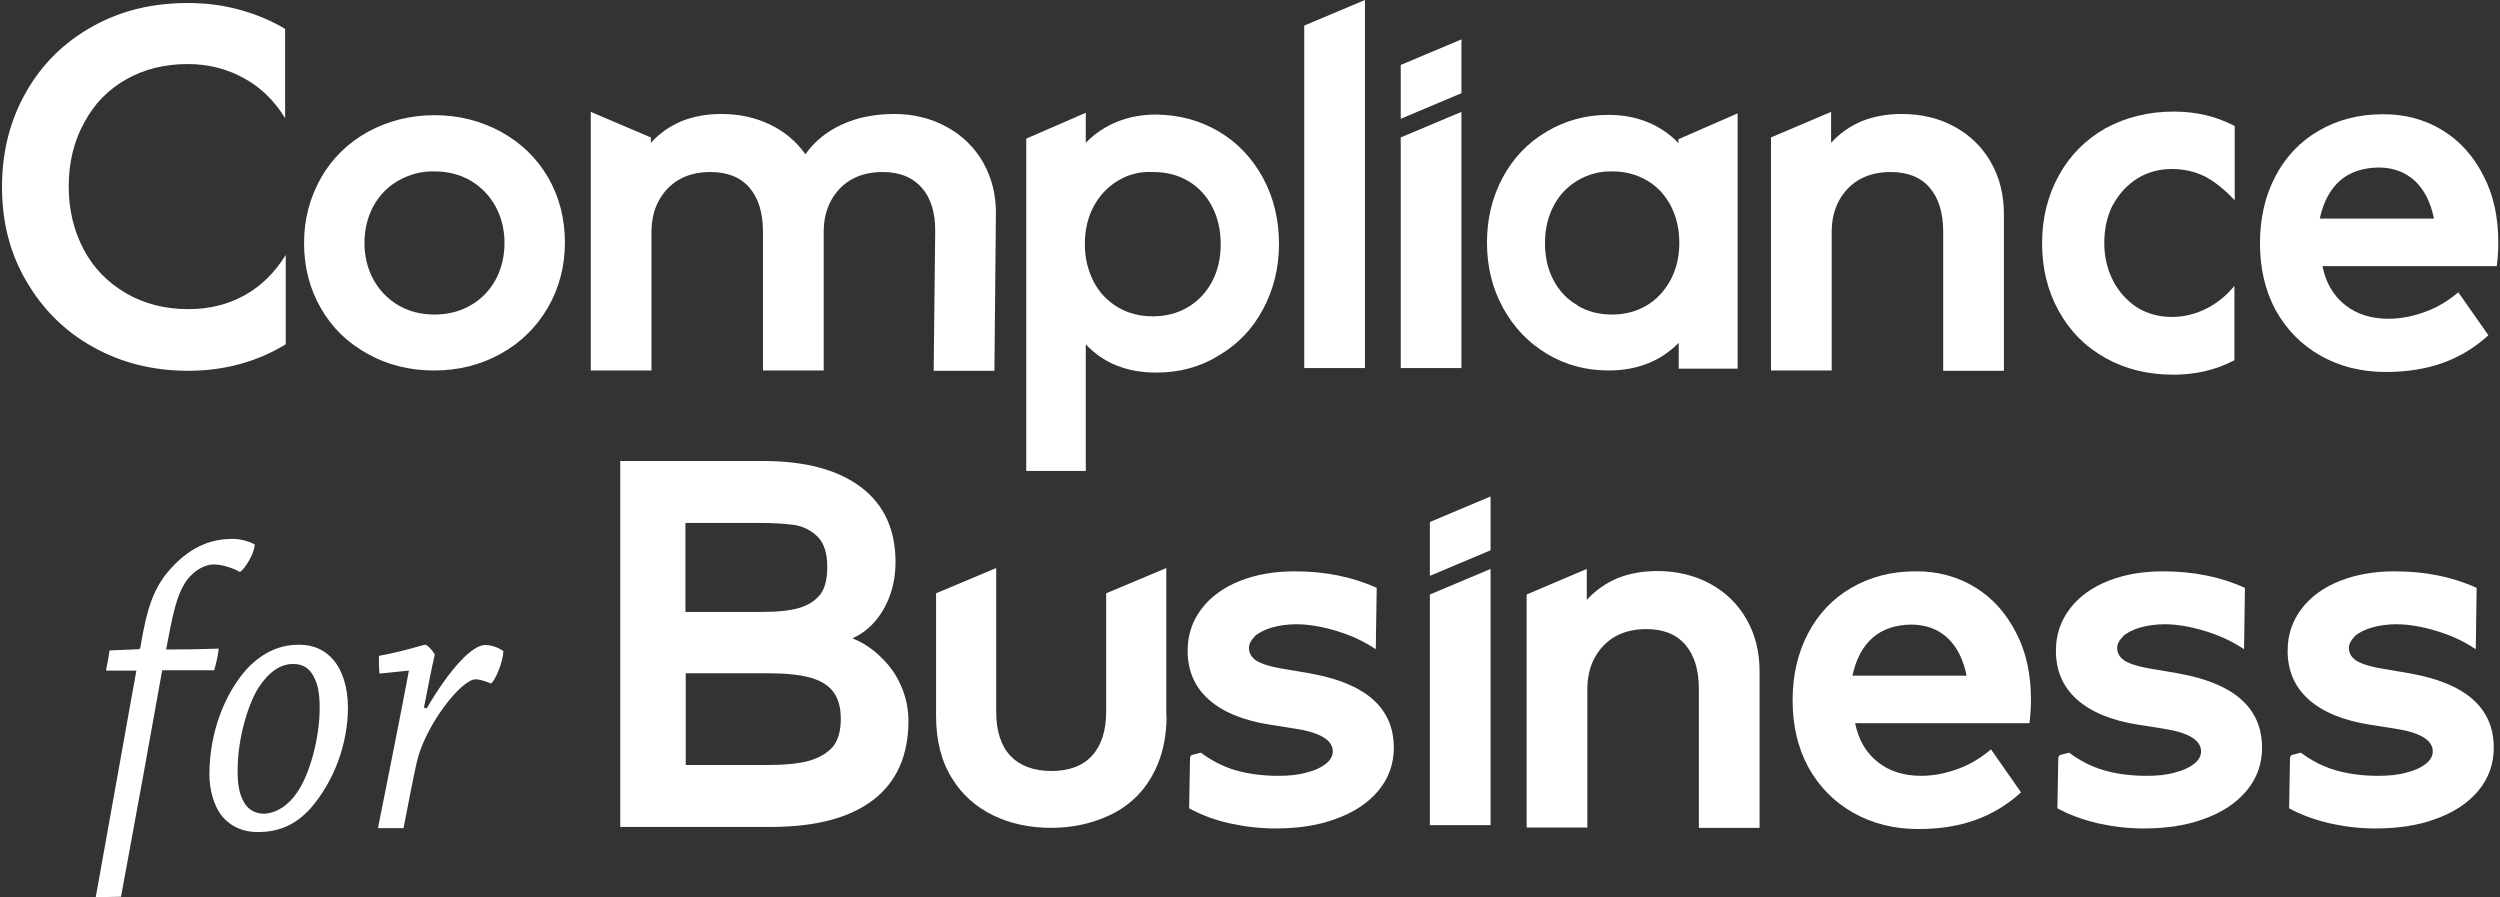 <?xml version="1.0" encoding="UTF-8"?>
<svg xmlns="http://www.w3.org/2000/svg" xmlns:xlink="http://www.w3.org/1999/xlink" width="301pt" height="108pt" viewBox="0 0 301 108" version="1.1">
<rect x="0" y="0" width="301" height="108" fill="#333333" stroke="none"/>
<g id="surface1">
<path style=" stroke:none;fill-rule:nonzero;fill:rgb(100%,100%,100%);fill-opacity:1;" d="M 91.824 55.504 C 96.965 55.504 100.871 56.551 103.66 58.652 C 106.445 60.754 107.82 63.758 107.82 67.703 C 107.82 69.406 107.492 71 106.844 72.445 C 106.191 73.895 105.285 75.09 104.094 75.996 C 103.66 76.32 103.152 76.609 102.645 76.863 C 103.84 77.336 104.891 78.023 105.828 78.891 C 106.77 79.762 107.566 80.738 108.145 81.859 C 108.941 83.379 109.375 85.008 109.375 86.785 C 109.375 90.949 107.965 94.133 105.141 96.305 C 102.32 98.477 98.195 99.562 92.805 99.562 L 74.676 99.562 L 74.676 55.504 Z M 82.527 73.676 L 91.609 73.676 C 93.562 73.676 95.082 73.531 96.168 73.207 C 97.219 72.918 98.086 72.375 98.703 71.648 C 99.316 70.891 99.605 69.73 99.605 68.246 C 99.605 66.617 99.207 65.387 98.449 64.625 C 97.688 63.867 96.746 63.395 95.699 63.215 C 94.648 63.07 93.273 62.961 91.535 62.961 L 82.527 62.961 Z M 82.527 92.105 L 92.512 92.105 C 94.574 92.105 96.203 91.926 97.434 91.598 C 98.629 91.238 99.57 90.695 100.258 89.934 C 100.91 89.137 101.234 88.016 101.234 86.531 C 101.234 85.227 100.945 84.141 100.367 83.344 C 99.785 82.547 98.883 81.969 97.617 81.605 C 96.348 81.246 94.648 81.062 92.512 81.062 L 82.562 81.062 L 82.562 92.105 Z M 82.527 92.105 "/>
<path style=" stroke:none;fill-rule:nonzero;fill:rgb(100%,100%,100%);fill-opacity:1;" d="M 140.457 86.168 C 140.457 89.027 139.844 91.492 138.613 93.59 C 137.383 95.691 135.645 97.246 133.367 98.262 C 131.27 99.203 128.988 99.672 126.562 99.672 C 123.957 99.672 121.605 99.164 119.543 98.152 C 117.48 97.137 115.852 95.691 114.66 93.77 C 113.355 91.707 112.703 89.211 112.703 86.203 L 112.703 71.434 L 119.941 68.391 L 119.941 85.66 C 119.941 88.016 120.52 89.789 121.641 90.984 C 122.766 92.18 124.43 92.828 126.562 92.828 C 128.734 92.828 130.363 92.215 131.484 90.984 C 132.605 89.754 133.184 87.98 133.184 85.66 L 133.184 71.434 L 140.422 68.391 L 140.422 86.168 Z M 140.457 86.168 "/>
<path style=" stroke:none;fill-rule:nonzero;fill:rgb(100%,100%,100%);fill-opacity:1;" d="M 143.461 90.91 L 144.582 90.621 C 145.852 91.562 147.227 92.285 148.707 92.723 C 150.191 93.156 151.93 93.41 153.883 93.41 C 155.188 93.41 156.344 93.301 157.32 93.012 C 158.336 92.758 159.094 92.395 159.637 91.961 C 160.18 91.527 160.469 91.02 160.469 90.477 C 160.469 89.102 158.949 88.195 155.91 87.727 L 152.906 87.254 C 149.688 86.746 147.227 85.734 145.523 84.215 C 143.824 82.691 142.992 80.738 142.992 78.348 C 142.992 76.465 143.535 74.801 144.656 73.316 C 145.777 71.832 147.332 70.707 149.359 69.914 C 151.312 69.152 153.484 68.789 155.875 68.789 C 159.527 68.789 162.82 69.441 165.754 70.781 L 165.645 78.168 C 164.305 77.262 162.785 76.539 161.012 75.996 C 159.238 75.453 157.609 75.16 156.09 75.16 C 155.004 75.16 153.992 75.309 153.125 75.559 C 152.254 75.812 151.531 76.176 151.023 76.645 L 151.062 76.645 C 150.625 77.082 150.375 77.516 150.375 78.023 C 150.375 78.672 150.699 79.18 151.312 79.578 C 151.93 79.941 153.051 80.305 154.68 80.555 L 157.648 81.062 C 164.449 82.258 167.816 85.227 167.816 90.043 C 167.816 91.961 167.199 93.699 165.969 95.184 C 164.738 96.668 163 97.828 160.758 98.621 C 158.695 99.383 156.273 99.746 153.559 99.746 C 151.676 99.746 149.867 99.527 148.059 99.129 C 146.25 98.73 144.621 98.117 143.172 97.32 L 143.281 91.164 Z M 143.461 90.91 "/>
<path style=" stroke:none;fill-rule:nonzero;fill:rgb(100%,100%,100%);fill-opacity:1;" d="M 172.156 62.852 L 179.465 59.773 L 179.465 66.254 L 172.156 69.332 Z M 172.156 71.578 L 179.465 68.5 L 179.465 99.348 L 172.156 99.348 Z M 172.156 71.578 "/>
<path style=" stroke:none;fill-rule:nonzero;fill:rgb(100%,100%,100%);fill-opacity:1;" d="M 205.883 70.273 C 207.762 71.289 209.246 72.734 210.297 74.582 C 211.344 76.43 211.852 78.492 211.852 80.848 L 211.852 99.672 L 204.543 99.672 L 204.543 82.945 C 204.543 80.664 204 78.891 202.914 77.625 C 201.828 76.355 200.234 75.742 198.211 75.742 C 196.797 75.742 195.57 76.031 194.52 76.609 C 193.469 77.188 192.637 78.059 192.023 79.145 C 191.406 80.266 191.117 81.535 191.117 82.98 L 191.117 99.637 L 183.809 99.637 L 183.809 71.578 L 191.047 68.5 L 191.047 72.23 C 192.059 71.105 193.289 70.238 194.734 69.621 C 196.184 69.043 197.777 68.754 199.547 68.754 C 201.863 68.754 204 69.262 205.883 70.273 Z M 205.883 70.273 "/>
<path style=" stroke:none;fill-rule:nonzero;fill:rgb(100%,100%,100%);fill-opacity:1;" d="M 237.797 70.707 C 239.93 72.012 241.559 73.859 242.754 76.211 C 243.949 78.492 244.527 81.172 244.527 84.25 C 244.527 85.301 244.453 86.203 244.348 87.074 L 223.359 87.074 C 223.758 89.066 224.66 90.621 226.074 91.742 C 227.484 92.867 229.219 93.41 231.32 93.41 C 232.766 93.41 234.25 93.121 235.734 92.578 C 237.219 92.035 238.52 91.238 239.715 90.223 L 243.332 95.402 C 241.703 96.887 239.859 98.008 237.832 98.73 C 235.805 99.457 233.527 99.816 230.957 99.816 C 228.062 99.816 225.457 99.164 223.141 97.863 C 220.824 96.559 219.016 94.711 217.715 92.359 C 216.445 90.008 215.832 87.328 215.832 84.32 C 215.832 81.316 216.445 78.637 217.676 76.285 C 218.906 73.93 220.645 72.086 222.887 70.781 C 225.133 69.477 227.699 68.789 230.559 68.789 C 233.238 68.754 235.66 69.406 237.797 70.707 Z M 225.457 76.793 C 224.262 77.84 223.469 79.363 223.031 81.352 L 236.781 81.352 C 236.387 79.398 235.625 77.879 234.469 76.793 C 233.309 75.742 231.863 75.199 230.09 75.199 C 228.207 75.234 226.652 75.742 225.457 76.793 Z M 225.457 76.793 "/>
<path style=" stroke:none;fill-rule:nonzero;fill:rgb(100%,100%,100%);fill-opacity:1;" d="M 248 90.91 L 249.121 90.621 C 250.387 91.562 251.766 92.285 253.246 92.723 C 254.73 93.156 256.469 93.41 258.422 93.41 C 259.723 93.41 260.883 93.301 261.859 93.012 C 262.871 92.758 263.633 92.395 264.176 91.961 C 264.719 91.527 265.008 91.02 265.008 90.477 C 265.008 89.102 263.488 88.195 260.449 87.727 L 257.445 87.254 C 254.223 86.746 251.766 85.734 250.062 84.215 C 248.363 82.691 247.531 80.738 247.531 78.348 C 247.531 76.465 248.074 74.801 249.195 73.316 C 250.316 71.832 251.871 70.707 253.898 69.914 C 255.852 69.152 258.023 68.789 260.41 68.789 C 264.066 68.789 267.359 69.441 270.289 70.781 L 270.184 78.168 C 268.844 77.262 267.324 76.539 265.551 75.996 C 263.777 75.453 262.148 75.16 260.629 75.16 C 259.543 75.16 258.531 75.309 257.66 75.559 C 256.793 75.812 256.07 76.176 255.562 76.645 L 255.598 76.645 C 255.164 77.082 254.91 77.516 254.91 78.023 C 254.91 78.672 255.238 79.18 255.852 79.578 C 256.469 79.941 257.59 80.305 259.219 80.555 L 262.184 81.062 C 268.988 82.258 272.352 85.227 272.352 90.043 C 272.352 91.961 271.738 93.699 270.508 95.184 C 269.277 96.668 267.539 97.828 265.297 98.621 C 263.234 99.383 260.809 99.746 258.098 99.746 C 256.215 99.746 254.406 99.527 252.598 99.129 C 250.785 98.695 249.16 98.117 247.711 97.32 L 247.82 91.164 Z M 248 90.91 "/>
<path style=" stroke:none;fill-rule:nonzero;fill:rgb(100%,100%,100%);fill-opacity:1;" d="M 275.898 90.91 L 277.02 90.621 C 278.289 91.562 279.664 92.285 281.145 92.723 C 282.629 93.156 284.367 93.41 286.32 93.41 C 287.621 93.41 288.781 93.301 289.758 93.012 C 290.77 92.758 291.531 92.395 292.074 91.961 C 292.617 91.527 292.906 91.02 292.906 90.477 C 292.906 89.102 291.387 88.195 288.348 87.727 L 285.344 87.254 C 282.121 86.746 279.664 85.734 277.961 84.215 C 276.262 82.691 275.43 80.738 275.43 78.348 C 275.43 76.465 275.973 74.801 277.094 73.316 C 278.215 71.832 279.77 70.707 281.797 69.914 C 283.75 69.152 285.922 68.789 288.309 68.789 C 291.965 68.789 295.258 69.441 298.188 70.781 L 298.082 78.168 C 296.742 77.262 295.223 76.539 293.449 75.996 C 291.676 75.453 290.047 75.16 288.527 75.16 C 287.441 75.16 286.43 75.309 285.559 75.559 C 284.691 75.812 283.969 76.176 283.461 76.645 L 283.496 76.645 C 283.062 77.082 282.809 77.516 282.809 78.023 C 282.809 78.672 283.137 79.18 283.75 79.578 C 284.367 79.941 285.488 80.305 287.117 80.555 L 290.082 81.062 C 296.887 82.258 300.25 85.227 300.25 90.043 C 300.25 91.961 299.637 93.699 298.406 95.184 C 297.176 96.668 295.438 97.828 293.195 98.621 C 291.133 99.383 288.707 99.746 285.996 99.746 C 284.113 99.746 282.305 99.527 280.496 99.129 C 278.684 98.695 277.059 98.117 275.609 97.32 L 275.719 91.164 Z M 275.898 90.91 "/>
<path style=" stroke:none;fill-rule:nonzero;fill:rgb(100%,100%,100%);fill-opacity:1;" d="M 30.672 65.566 C 30.637 66.582 29.551 68.43 28.898 68.863 C 28.539 68.645 27.02 67.957 25.715 67.957 C 24.812 67.957 23.508 68.535 22.531 69.805 C 21.191 71.648 20.758 74.258 20 78.203 C 22.133 78.203 24.34 78.168 26.332 78.094 C 26.258 78.926 26.004 79.941 25.789 80.703 C 24.086 80.703 21.41 80.703 19.527 80.703 C 18.043 89.066 16.344 98.371 14.57 107.965 C 13.594 108 12.543 108 11.531 108 C 13.23 98.551 14.898 89.246 16.418 80.738 C 15.332 80.738 14.102 80.738 12.762 80.738 C 12.906 79.977 13.086 79.109 13.195 78.312 C 14.355 78.277 15.547 78.203 16.668 78.168 C 16.816 78.168 16.887 78.059 16.922 77.805 C 17.719 73.098 18.516 70.672 20.648 68.355 C 23.254 65.531 25.789 64.879 28.031 64.879 C 29.008 64.879 30.168 65.242 30.672 65.566 Z M 30.672 65.566 "/>
<path style=" stroke:none;fill-rule:nonzero;fill:rgb(100%,100%,100%);fill-opacity:1;" d="M 37.367 97.355 C 35.703 99.164 33.785 100.18 31.035 100.18 C 28.754 100.18 27.309 99.094 26.512 97.973 C 25.824 96.992 25.211 95.219 25.211 93.266 C 25.211 88.195 27.055 83.488 29.77 80.484 C 31.832 78.348 33.895 77.625 36.027 77.625 C 37.91 77.625 39.25 78.383 40.191 79.508 C 41.133 80.629 41.891 82.582 41.891 85.191 C 41.891 89.426 40.297 93.988 37.367 97.355 Z M 35.703 95.508 C 37.258 93.375 38.488 88.883 38.488 85.301 C 38.488 83.453 38.273 82.367 37.766 81.461 C 37.332 80.594 36.609 79.941 35.305 79.941 C 33.785 79.941 32.41 80.848 31.145 82.766 C 30.023 84.504 28.609 88.559 28.609 92.828 C 28.609 94.422 28.793 95.547 29.336 96.523 C 29.84 97.5 30.781 97.973 31.797 97.973 C 33.352 97.898 34.727 96.922 35.703 95.508 Z M 35.703 95.508 "/>
<path style=" stroke:none;fill-rule:nonzero;fill:rgb(100%,100%,100%);fill-opacity:1;" d="M 45.691 81.098 C 45.617 80.375 45.617 79.613 45.617 78.965 C 48.477 78.457 50.973 77.625 51.191 77.625 C 51.445 77.625 52.133 78.348 52.348 78.82 C 52.023 80.195 51.625 82.188 51.047 85.191 L 51.371 85.301 C 54.012 80.738 56.801 77.66 58.391 77.66 C 59.332 77.66 60.129 78.059 60.598 78.383 C 60.598 79.652 59.621 81.969 59.113 82.293 C 58.789 82.148 57.848 81.789 57.27 81.789 C 55.496 81.789 51.152 87.434 50.176 91.781 C 49.816 93.301 48.984 97.68 48.586 99.711 C 47.57 99.711 46.523 99.711 45.508 99.711 C 46.34 95.508 48.152 86.531 49.234 80.738 Z M 45.691 81.098 "/>
<path style=" stroke:none;fill-rule:nonzero;fill:rgb(100%,100%,100%);fill-opacity:1;" d="M 34.328 14.23 C 33.062 12.164 31.434 10.535 29.371 9.414 C 27.344 8.289 25.066 7.711 22.605 7.711 C 19.816 7.711 17.355 8.328 15.188 9.559 C 13.016 10.789 11.312 12.527 10.121 14.809 C 8.891 17.016 8.273 19.586 8.273 22.445 C 8.273 25.27 8.891 27.805 10.086 30.051 C 11.277 32.297 12.98 34.031 15.223 35.336 C 17.43 36.602 19.926 37.219 22.676 37.219 C 25.172 37.219 27.418 36.676 29.441 35.555 C 31.469 34.43 33.098 32.801 34.402 30.703 L 34.402 41.453 C 30.961 43.555 27.02 44.641 22.676 44.641 C 18.441 44.641 14.645 43.699 11.207 41.781 C 7.805 39.898 5.125 37.219 3.172 33.852 C 1.184 30.484 0.242 26.684 0.242 22.52 C 0.242 18.32 1.184 14.555 3.102 11.152 C 5.02 7.746 7.695 5.105 11.133 3.188 C 14.5 1.305 18.297 0.363 22.605 0.363 C 24.738 0.363 26.801 0.617 28.793 1.16 C 30.781 1.703 32.629 2.461 34.328 3.477 Z M 34.328 14.23 "/>
<path style=" stroke:none;fill-rule:nonzero;fill:rgb(100%,100%,100%);fill-opacity:1;" d="M 60.309 15.859 C 62.734 17.199 64.613 19.008 65.988 21.359 C 67.363 23.75 68.016 26.355 68.016 29.219 C 68.016 32.043 67.328 34.648 65.988 37 C 64.613 39.355 62.734 41.238 60.309 42.578 C 57.922 43.918 55.242 44.605 52.277 44.605 C 49.344 44.605 46.668 43.953 44.277 42.613 C 41.855 41.273 39.973 39.465 38.633 37.109 C 37.258 34.723 36.609 32.113 36.609 29.254 C 36.609 26.395 37.297 23.824 38.633 21.434 C 39.973 19.082 41.891 17.199 44.316 15.859 C 46.738 14.555 49.383 13.867 52.312 13.867 C 55.242 13.867 57.883 14.555 60.309 15.859 Z M 48.008 21.723 C 46.703 22.445 45.691 23.496 44.965 24.801 C 44.242 26.141 43.883 27.625 43.883 29.254 C 43.883 30.883 44.242 32.332 44.965 33.672 C 45.691 34.973 46.703 36.023 48.008 36.785 C 49.273 37.508 50.684 37.871 52.312 37.871 C 53.902 37.871 55.352 37.508 56.617 36.785 C 57.922 36.059 58.934 35.012 59.656 33.707 C 60.383 32.367 60.742 30.883 60.742 29.254 C 60.742 27.625 60.383 26.176 59.656 24.836 C 58.934 23.535 57.922 22.484 56.617 21.723 C 55.352 21 53.902 20.637 52.277 20.637 C 50.719 20.602 49.309 21 48.008 21.723 Z M 48.008 21.723 "/>
<path style=" stroke:none;fill-rule:nonzero;fill:rgb(100%,100%,100%);fill-opacity:1;" d="M 113.973 15.277 C 115.852 16.293 117.336 17.742 118.387 19.586 C 119.434 21.469 119.941 23.535 119.906 25.812 L 119.727 44.641 L 112.414 44.641 L 112.598 27.914 C 112.633 25.633 112.09 23.859 110.969 22.594 C 109.848 21.324 108.289 20.711 106.266 20.711 C 104.852 20.711 103.621 21 102.574 21.578 C 101.523 22.156 100.691 23.027 100.078 24.113 C 99.461 25.234 99.172 26.504 99.172 27.949 L 99.172 44.605 L 91.863 44.605 L 91.863 27.914 C 91.863 25.633 91.32 23.859 90.234 22.594 C 89.148 21.324 87.555 20.711 85.531 20.711 C 84.117 20.711 82.887 21 81.84 21.578 C 80.789 22.156 79.957 23.027 79.344 24.113 C 78.727 25.234 78.438 26.504 78.438 27.949 L 78.438 44.605 L 71.129 44.605 L 71.129 13.469 L 78.363 16.547 L 78.363 17.199 C 79.379 16.074 80.609 15.207 82.055 14.59 C 83.504 14.012 85.094 13.723 86.867 13.723 C 89.004 13.723 90.957 14.156 92.695 14.988 C 94.43 15.82 95.879 17.016 96.965 18.574 C 98.086 17.016 99.535 15.82 101.379 14.988 C 103.188 14.156 105.285 13.723 107.641 13.723 C 109.953 13.723 112.09 14.23 113.973 15.277 Z M 113.973 15.277 "/>
<path style=" stroke:none;fill-rule:nonzero;fill:rgb(100%,100%,100%);fill-opacity:1;" d="M 146.719 15.82 C 149 17.16 150.77 19.043 152.074 21.434 C 153.34 23.785 153.992 26.43 153.992 29.363 C 153.992 32.223 153.34 34.867 152.074 37.219 C 150.809 39.609 149.035 41.453 146.754 42.793 C 144.547 44.172 142.016 44.859 139.227 44.859 C 135.684 44.859 132.859 43.734 130.727 41.453 L 130.727 56.699 L 123.559 56.699 L 123.559 16.691 L 130.727 13.578 L 130.727 17.199 C 131.809 16.074 133.078 15.242 134.488 14.664 C 135.934 14.082 137.492 13.793 139.227 13.793 C 141.941 13.832 144.438 14.48 146.719 15.82 Z M 134.598 21.758 C 133.367 22.484 132.391 23.535 131.664 24.871 C 130.941 26.25 130.617 27.734 130.617 29.398 C 130.617 31.062 130.977 32.547 131.664 33.887 C 132.352 35.227 133.332 36.242 134.598 37 C 135.828 37.727 137.238 38.086 138.793 38.086 C 140.352 38.086 141.762 37.727 142.992 37 C 144.223 36.277 145.199 35.266 145.922 33.926 C 146.609 32.621 146.973 31.137 146.973 29.398 C 146.973 27.734 146.645 26.25 145.957 24.91 C 145.27 23.57 144.293 22.52 143.062 21.797 C 141.832 21.07 140.422 20.711 138.832 20.711 C 137.238 20.637 135.828 21 134.598 21.758 Z M 134.598 21.758 "/>
<path style=" stroke:none;fill-rule:nonzero;fill:rgb(100%,100%,100%);fill-opacity:1;" d="M 157.031 3.078 L 164.34 0 L 164.34 44.316 L 157.031 44.316 Z M 157.031 3.078 "/>
<path style=" stroke:none;fill-rule:nonzero;fill:rgb(100%,100%,100%);fill-opacity:1;" d="M 168.648 7.82 L 175.957 4.742 L 175.957 11.223 L 168.648 14.301 Z M 168.648 16.547 L 175.957 13.469 L 175.957 44.316 L 168.648 44.316 Z M 168.648 16.547 "/>
<path style=" stroke:none;fill-rule:nonzero;fill:rgb(100%,100%,100%);fill-opacity:1;" d="M 202.117 44.387 L 202.117 41.273 C 199.945 43.48 197.125 44.605 193.688 44.605 C 190.973 44.605 188.512 43.953 186.27 42.613 C 184.027 41.273 182.254 39.426 180.949 37.039 C 179.684 34.723 179.031 32.113 179.031 29.219 C 179.031 26.355 179.648 23.785 180.914 21.398 C 182.18 19.043 183.918 17.199 186.195 15.859 C 188.441 14.52 190.938 13.832 193.652 13.832 C 195.352 13.832 196.945 14.121 198.355 14.699 C 199.766 15.277 201.031 16.109 202.082 17.234 L 202.082 16.762 L 209.211 13.648 L 209.211 44.387 Z M 189.961 21.723 C 188.73 22.445 187.754 23.461 187.066 24.766 C 186.379 26.066 186.016 27.551 186.016 29.254 C 186.016 30.918 186.34 32.402 187.027 33.707 C 187.715 35.012 188.656 36.023 189.922 36.75 L 189.922 36.785 C 191.117 37.508 192.492 37.871 194.086 37.871 C 195.641 37.871 197.016 37.508 198.246 36.785 C 199.477 36.059 200.418 35.012 201.141 33.707 C 201.828 32.402 202.191 30.918 202.191 29.254 C 202.191 27.625 201.863 26.141 201.176 24.801 C 200.488 23.496 199.547 22.445 198.281 21.723 C 197.051 21 195.641 20.637 194.121 20.637 C 192.566 20.602 191.191 21 189.961 21.723 Z M 189.961 21.723 "/>
<path style=" stroke:none;fill-rule:nonzero;fill:rgb(100%,100%,100%);fill-opacity:1;" d="M 235.301 15.242 C 237.18 16.258 238.664 17.703 239.715 19.551 C 240.762 21.398 241.27 23.461 241.27 25.812 L 241.27 44.641 L 233.961 44.641 L 233.961 27.914 C 233.961 25.633 233.418 23.859 232.332 22.594 C 231.246 21.324 229.656 20.711 227.629 20.711 C 226.219 20.711 224.988 21 223.938 21.578 C 222.887 22.156 222.055 23.027 221.441 24.113 C 220.824 25.234 220.535 26.504 220.535 27.949 L 220.535 44.605 L 213.227 44.605 L 213.227 16.547 L 220.465 13.469 L 220.465 17.199 C 221.477 16.074 222.707 15.207 224.156 14.59 C 225.602 14.012 227.195 13.723 228.969 13.723 C 231.32 13.723 233.453 14.23 235.301 15.242 Z M 235.301 15.242 "/>
<path style=" stroke:none;fill-rule:nonzero;fill:rgb(100%,100%,100%);fill-opacity:1;" d="M 269.023 24.078 C 267.793 22.773 266.562 21.797 265.406 21.215 C 264.211 20.637 262.91 20.348 261.496 20.348 C 259.977 20.348 258.602 20.711 257.371 21.469 C 256.141 22.23 255.164 23.281 254.406 24.656 L 254.406 24.621 C 253.68 26.031 253.355 27.59 253.355 29.254 C 253.355 30.918 253.719 32.441 254.406 33.781 C 255.094 35.117 256.07 36.207 257.336 37.039 C 258.602 37.797 259.977 38.16 261.496 38.16 C 262.91 38.16 264.285 37.836 265.586 37.184 C 266.926 36.531 268.047 35.59 269.023 34.43 L 269.023 43.375 C 266.816 44.531 264.391 45.113 261.68 45.113 C 258.641 45.113 255.926 44.461 253.535 43.121 C 251.113 41.781 249.23 39.898 247.891 37.473 C 246.555 35.082 245.867 32.367 245.867 29.289 C 245.867 26.25 246.555 23.535 247.891 21.109 C 249.23 18.684 251.113 16.801 253.535 15.422 C 255.961 14.121 258.676 13.434 261.715 13.434 C 264.43 13.434 266.852 14.012 269.059 15.172 L 269.059 24.078 Z M 269.023 24.078 "/>
<path style=" stroke:none;fill-rule:nonzero;fill:rgb(100%,100%,100%);fill-opacity:1;" d="M 294.062 15.676 C 296.199 16.98 297.828 18.828 299.02 21.18 C 300.215 23.461 300.793 26.141 300.793 29.219 C 300.793 30.266 300.723 31.172 300.613 32.043 L 279.625 32.043 C 280.023 34.031 280.93 35.59 282.34 36.711 C 283.75 37.836 285.488 38.379 287.586 38.379 C 289.035 38.379 290.52 38.086 292 37.543 C 293.484 37 294.789 36.207 295.98 35.191 L 299.602 40.367 C 297.973 41.852 296.125 42.977 294.102 43.699 C 292.074 44.422 289.793 44.785 287.227 44.785 C 284.332 44.785 281.727 44.133 279.41 42.832 C 277.094 41.527 275.285 39.68 273.98 37.328 C 272.715 34.973 272.102 32.297 272.102 29.289 C 272.102 26.285 272.715 23.605 273.945 21.254 C 275.176 18.898 276.914 17.051 279.156 15.75 C 281.398 14.445 283.969 13.758 286.828 13.758 C 289.504 13.723 291.93 14.375 294.062 15.676 Z M 281.727 21.758 C 280.531 22.809 279.734 24.328 279.301 26.32 L 293.051 26.32 C 292.652 24.367 291.895 22.844 290.734 21.758 C 289.578 20.711 288.129 20.168 286.355 20.168 C 284.477 20.203 282.918 20.711 281.727 21.758 Z M 281.727 21.758 "/>
</g>
</svg>
